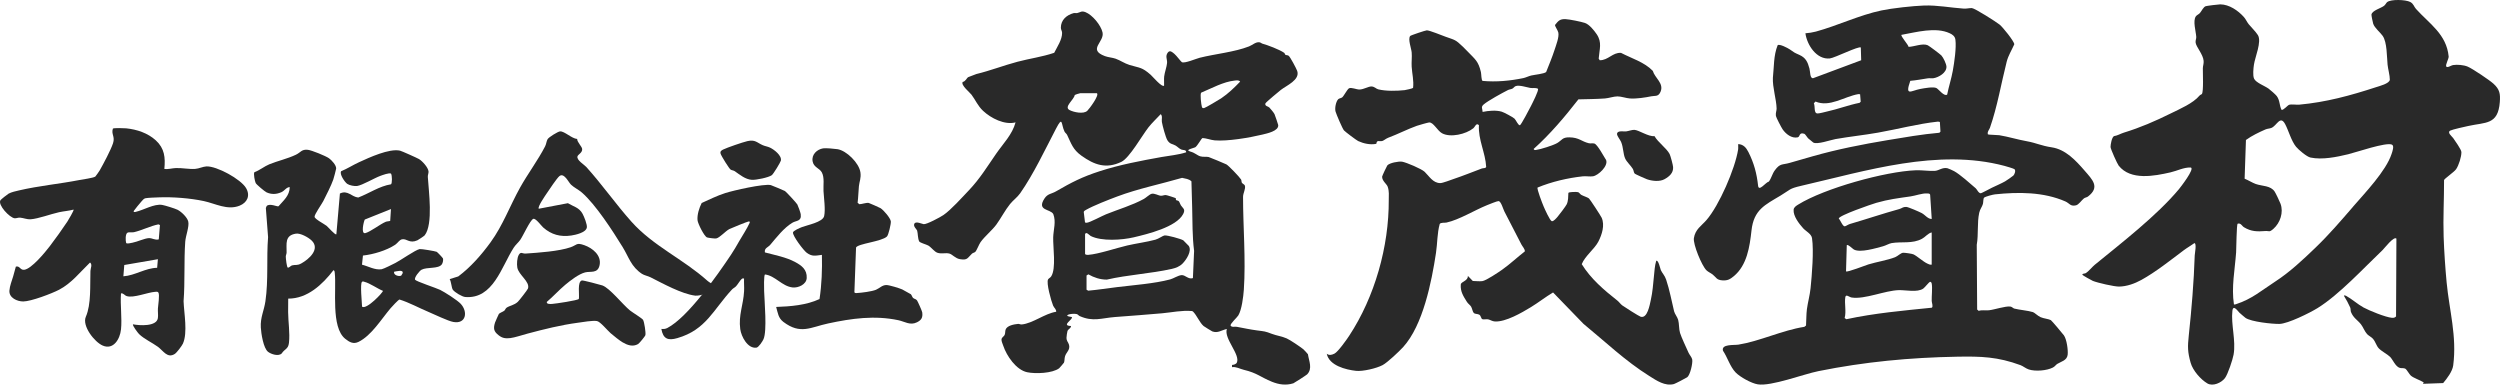 <svg width="325" height="50" viewBox="0 0 325 50" fill="none" xmlns="http://www.w3.org/2000/svg">
<path d="M258.423 17.47C258.475 17.523 259.699 17.544 259.902 17.577C261.067 17.767 262.288 18.148 263.537 18.371C264.669 18.573 265.39 18.954 266.705 19.149C268.532 19.419 269.867 20.878 271.003 22.189C272.012 23.357 273.039 24.323 271.437 25.547C271.28 25.665 271.066 25.673 270.911 25.793C270.601 26.034 270.241 26.607 269.878 26.692C269.139 26.867 269.046 26.428 268.498 26.187C265.667 24.945 262.386 24.945 259.347 25.266C259.084 25.293 258.115 25.543 257.942 25.691C257.803 25.809 257.845 26.262 257.781 26.503C257.675 26.906 257.41 27.15 257.297 27.666C257.012 28.965 257.217 30.5 256.978 31.819L257.03 40.239L257.232 40.412C257.668 40.268 258.126 40.385 258.564 40.335C259.283 40.257 260.708 39.77 261.34 39.85C261.576 39.88 261.688 40.073 261.856 40.115C262.56 40.292 263.64 40.372 264.283 40.574C264.489 40.638 264.907 41.069 265.269 41.229C265.665 41.406 266.359 41.47 266.613 41.619C266.725 41.685 268.161 43.388 268.311 43.598C268.671 44.103 268.871 45.526 268.795 46.131C268.703 46.861 267.948 47.001 267.455 47.302C267.246 47.43 267.152 47.639 266.871 47.782C266.069 48.19 264.597 48.307 263.744 48.03C263.355 47.904 263.004 47.596 262.665 47.47C259.715 46.381 257.526 46.313 254.435 46.37C248.287 46.483 242.436 47.03 236.408 48.245C234.408 48.648 230.278 50.24 228.515 49.965C227.69 49.835 226.212 49.022 225.627 48.414C224.908 47.669 224.572 46.459 223.987 45.593C223.736 44.703 225.446 44.893 226.001 44.802C228.838 44.337 231.687 42.938 234.568 42.487L234.784 42.318C234.831 41.643 234.81 40.859 234.898 40.195C235.015 39.318 235.278 38.389 235.374 37.465C235.55 35.74 235.81 32.59 235.561 30.951C235.476 30.398 234.745 30.048 234.415 29.679C233.883 29.088 233.098 28.087 233.172 27.256C233.199 26.942 233.514 26.749 233.768 26.592C237.168 24.482 245.077 22.286 249.054 22.135C249.847 22.104 250.81 22.257 251.53 22.213C252.064 22.18 252.5 21.728 253.165 21.869C253.302 21.898 253.882 22.168 254.037 22.251C254.787 22.658 256.136 23.867 256.839 24.473C257.017 24.626 257.201 25.126 257.509 25.124C257.59 25.124 258.756 24.5 258.967 24.396C259.481 24.146 260.194 23.845 260.657 23.579C260.836 23.477 261.618 22.941 261.737 22.824C261.903 22.66 262.085 22.162 261.877 21.991C261.775 21.907 260.789 21.619 260.573 21.562C251.912 19.261 242.592 22.217 234.15 24.157C232.548 24.526 232.768 24.646 231.467 25.428C229.449 26.641 227.993 27.252 227.693 29.973C227.465 32.056 227.115 34.49 225.389 35.909C224.884 36.323 224.571 36.495 223.895 36.447C223.138 36.394 223.116 36.055 222.639 35.681C222.396 35.492 222.048 35.346 221.832 35.132C221.231 34.541 220.078 31.751 220.206 30.952C220.39 29.8 221.179 29.369 221.837 28.613C223.493 26.707 225.556 21.952 225.953 19.452C225.991 19.215 225.951 18.969 225.964 18.732C226.643 18.768 227 19.189 227.293 19.767C228.018 21.194 228.382 22.565 228.551 24.137C228.641 24.978 229.533 23.696 229.955 23.603C230.294 23.143 230.382 22.614 230.724 22.146C231.416 21.201 231.685 21.454 232.649 21.177C233.613 20.9 234.637 20.605 235.642 20.318C238.814 19.414 242.102 18.765 245.382 18.219C247.618 17.847 249.851 17.457 252.116 17.258L252.26 17.112L252.184 15.854L251.943 15.808C249.305 16.093 246.732 16.786 244.133 17.245C242.306 17.568 240.446 17.756 238.619 18.079C237.988 18.19 236.197 18.834 235.718 18.524C235.667 18.491 235.152 18.07 235.082 18.004C234.903 17.84 234.71 17.441 234.539 17.386C233.84 17.165 234.038 17.785 233.696 17.856C232.917 18.019 232.166 17.426 231.743 16.817C231.589 16.598 230.899 15.279 230.869 15.075C230.809 14.678 230.964 14.408 230.959 14.109C230.932 12.923 230.416 11.364 230.476 10.115C230.631 8.683 230.551 7.233 231.096 5.876C231.332 5.674 232.413 6.243 232.681 6.427C233.321 6.865 233.163 6.799 233.909 7.131C234.741 7.501 234.995 8.045 235.228 8.907C235.348 9.354 235.273 10.197 235.702 10.166L241.954 7.833L241.906 6.177C241.679 5.936 238.498 7.534 237.875 7.598C236.157 7.775 234.91 5.849 234.703 4.328C235.141 4.295 235.646 4.22 236.069 4.105C238.909 3.327 241.722 1.959 244.593 1.357C245.982 1.065 248.678 0.768 250.116 0.719C251.909 0.659 253.538 1.002 255.298 1.12C255.659 1.144 256.068 1.031 256.347 1.051C256.742 1.08 259.522 2.853 259.962 3.208C260.342 3.515 261.823 5.331 261.859 5.754C261.528 6.511 261.077 7.208 260.87 8.023C260.153 10.842 259.661 13.85 258.691 16.616C258.591 16.906 258.324 17.088 258.423 17.464V17.47ZM253.13 12.299C253.338 11.264 253.675 10.239 253.864 9.199C254.06 8.118 254.341 6.206 254.203 5.154C254.145 4.724 253.84 4.498 253.48 4.33C251.629 3.462 249.108 4.193 247.189 4.529C247.069 4.711 248.06 5.781 248.117 6.091C248.833 6.075 249.941 5.588 250.606 5.882C250.793 5.966 252.21 7.033 252.374 7.204C252.63 7.472 253.03 8.307 253.039 8.674C253.058 9.46 252.031 10.056 251.361 10.166C251.119 10.206 250.856 10.142 250.608 10.182C249.854 10.299 249.105 10.441 248.337 10.508C247.607 12.597 248.436 11.78 249.662 11.559C250.155 11.47 251.345 11.242 251.738 11.45C252.049 11.616 252.725 12.568 253.13 12.301V12.299ZM241.598 12.232C239.767 12.542 237.853 13.99 236.015 13.2L235.799 13.427C236.001 13.835 235.754 14.749 236.284 14.749C236.563 14.749 237.174 14.572 237.489 14.502C238.924 14.191 240.304 13.654 241.745 13.366L241.891 13.222L241.814 12.254L241.596 12.232H241.598ZM251.125 28.465L250.919 25.315C250.856 25.122 250.667 25.158 250.503 25.148C249.896 25.107 249.011 25.441 248.377 25.532C246.78 25.762 245.503 25.912 243.922 26.369C243.317 26.544 239.037 28.009 239.037 28.414C239.248 28.598 239.542 29.45 239.825 29.422C239.945 29.41 240.279 29.178 240.488 29.118C242.65 28.488 244.751 27.774 246.923 27.172C247.265 27.077 247.366 26.884 247.813 26.898C248.074 26.906 249.507 27.533 249.817 27.697C250.289 27.947 250.611 28.474 251.123 28.465H251.125ZM251.125 30.217C250.656 30.305 250.325 30.785 249.869 31.036C248.627 31.722 247.204 31.381 245.913 31.602C245.578 31.66 245.158 31.919 244.787 32.017C243.843 32.269 241.83 32.886 241.008 32.439C240.837 32.346 240.232 31.715 240.08 31.872L239.983 35.278C240.136 35.431 242.482 34.499 242.886 34.376C243.964 34.045 245.382 33.828 246.373 33.433C246.721 33.294 247.105 32.867 247.42 32.858C247.636 32.853 248.552 32.977 248.743 33.064C249.211 33.278 250.004 34.009 250.541 34.259C250.736 34.35 250.891 34.439 251.121 34.401V30.217H251.125ZM250.887 36.641C250.784 36.664 250.213 37.383 250.022 37.516C249.258 38.047 247.734 37.697 246.869 37.717C245.063 37.758 242.425 38.942 240.715 38.678C240.392 38.628 239.967 38.183 239.891 38.634C239.756 39.444 240.041 40.501 239.803 41.344L240.026 41.499C243.677 40.711 247.416 40.379 251.132 40.002C251.343 39.859 251.13 39.367 251.123 39.124C251.103 38.472 251.229 37.467 251.127 36.883C251.103 36.755 251.035 36.606 250.889 36.641H250.887Z" fill="#292929"/>
<path d="M318.889 17.913C319.132 18.274 319.978 19.437 319.983 19.773C319.992 20.386 319.642 21.487 319.293 21.998C319.041 22.363 317.754 23.238 317.727 23.41C317.736 25.857 317.59 28.326 317.673 30.777C317.736 32.67 317.884 34.821 318.062 36.708C318.412 40.386 319.41 43.695 318.918 47.503C318.815 48.292 318.107 49.211 317.61 49.8L314.988 49.895L315.082 49.708C314.636 49.425 313.766 49.148 313.404 48.827C313.229 48.672 312.858 48.028 312.716 47.944C312.488 47.809 312.213 47.893 311.987 47.831C311.411 47.674 311.063 46.744 310.715 46.396C310.389 46.069 309.578 45.651 309.23 45.272C308.926 44.94 308.794 44.4 308.504 44.061C308.301 43.822 307.926 43.651 307.726 43.439C307.416 43.107 307.192 42.498 306.924 42.159C306.488 41.603 305.931 41.338 305.625 40.556C305.556 40.381 305.608 40.164 305.526 39.974C305.322 39.502 304.992 38.9 304.715 38.461C304.749 38.346 304.92 38.422 304.999 38.464C305.722 38.851 306.5 39.559 307.257 39.972C308.014 40.386 310.128 41.242 310.937 41.313C311.157 41.333 311.328 41.309 311.487 41.138L311.533 31.016C311.191 30.677 309.984 32.269 309.762 32.481C307.291 34.835 304.098 38.307 301.289 40.047C300.28 40.673 297.411 42.095 296.315 42.11C295.373 42.123 292.636 41.834 291.91 41.32C291.771 41.222 291.304 40.804 291.128 40.653C290.951 40.501 290.317 39.509 290.212 40.403C290.007 42.165 290.69 44.284 290.365 46.106C290.25 46.758 289.623 48.648 289.243 49.153C288.781 49.764 287.669 50.266 286.956 49.844C286.086 49.332 285.066 48.161 284.788 47.176C284.377 45.717 284.388 45.068 284.541 43.611C284.909 40.153 285.201 36.675 285.314 33.205C285.321 32.966 285.594 31.62 285.271 31.605C284.822 31.93 284.33 32.203 283.887 32.535C282.168 33.825 280.252 35.357 278.377 36.391C277.51 36.868 276.479 37.242 275.479 37.255C274.841 37.262 272.684 36.768 272.07 36.517C271.902 36.447 270.759 35.807 270.725 35.738C270.632 35.544 271.008 35.596 271.163 35.502C271.506 35.295 271.978 34.702 272.311 34.428C275.783 31.593 280.418 28.003 283.256 24.599C283.386 24.442 285.412 21.865 284.784 21.774C283.88 21.746 283.026 22.213 282.154 22.41C280.061 22.886 276.976 23.495 275.428 21.531C275.243 21.296 274.363 19.346 274.369 19.104C274.374 18.775 274.531 17.862 274.814 17.698C275.272 17.632 275.666 17.378 276.095 17.245C278.261 16.578 280.139 15.764 282.182 14.754C283.384 14.161 285.103 13.434 285.938 12.427C286.026 12.319 286.21 12.277 286.251 12.212C286.48 11.86 286.359 9.485 286.37 8.878C286.376 8.552 286.502 8.284 286.471 7.91C286.403 7.067 285.509 6.113 285.431 5.548C285.39 5.247 285.529 5.052 285.514 4.8C285.471 4.078 285.042 2.718 285.464 2.121C285.583 1.952 285.844 1.864 285.995 1.687C286.224 1.419 286.437 0.901 286.754 0.803C286.914 0.752 288.432 0.564 288.632 0.566C289.805 0.578 290.942 1.364 291.708 2.216C291.946 2.479 292.102 2.864 292.329 3.143C292.668 3.557 293.248 4.118 293.524 4.56C294.049 5.404 293.155 7.408 293.011 8.409C292.942 8.878 292.845 9.81 293.027 10.222C293.259 10.749 294.414 11.161 294.914 11.523C295.139 11.685 295.825 12.283 295.977 12.487C296.409 13.071 296.299 13.696 296.604 14.287C296.856 14.342 297.391 13.684 297.582 13.625C297.912 13.525 298.518 13.64 298.907 13.605C302.372 13.29 305.571 12.418 308.866 11.34C309.301 11.198 310.667 10.855 310.676 10.352C310.685 9.821 310.44 8.973 310.384 8.4C310.285 7.392 310.328 5.493 309.749 4.664C309.421 4.193 308.715 3.657 308.517 3.091C308.468 2.955 308.274 1.999 308.288 1.902C308.369 1.357 309.549 1.067 309.935 0.748C310.131 0.586 310.202 0.378 310.331 0.274C310.82 -0.12 312.739 -0.056 313.33 0.257C313.775 0.493 313.8 0.85 314.076 1.157C315.835 3.106 318.049 4.447 318.327 7.348C318.352 7.618 317.88 8.433 318.013 8.648C318.147 8.864 318.659 8.495 318.886 8.459C319.441 8.373 320.266 8.44 320.79 8.657C321.41 8.915 323.646 10.417 324.158 10.888C324.964 11.625 325.057 12.192 324.976 13.268C324.746 16.262 323.129 15.87 320.848 16.383C320.394 16.485 318.859 16.817 318.549 16.972C318.064 17.214 318.756 17.725 318.893 17.927L318.889 17.913ZM305.899 26.865C307.43 25.096 310.175 22.239 310.904 20.017C311.002 19.718 311.286 18.965 310.955 18.803C310.22 18.445 306.291 19.804 305.273 20.05C303.776 20.413 301.893 20.8 300.366 20.482C299.878 20.38 298.817 19.478 298.487 19.078C297.867 18.325 297.508 16.955 297.069 16.137C296.42 14.929 295.993 16.348 295.276 16.631C295.027 16.729 294.755 16.718 294.51 16.828C293.638 17.214 292.744 17.636 291.973 18.197L291.8 23.231C292.238 23.404 292.825 23.769 293.238 23.915C294.099 24.221 295.182 24.101 295.71 24.914C295.867 25.155 296.364 26.211 296.467 26.483C296.889 27.61 296.42 28.977 295.544 29.749C294.977 30.248 295.007 29.995 294.49 30.035C293.457 30.115 292.661 30.117 291.719 29.543C291.434 29.369 291.31 28.957 290.897 29.079C290.744 29.183 290.733 32.304 290.695 32.816C290.535 35.058 290.066 37.334 290.412 39.578C290.513 39.604 290.605 39.568 290.699 39.537C292.737 38.884 294.059 37.718 295.778 36.604C297.662 35.382 299.339 33.806 300.974 32.234C302.804 30.473 304.255 28.771 305.904 26.867L305.899 26.865Z" fill="#292929"/>
<path d="M151.332 11.143C151.353 10.746 151.298 10.334 151.343 9.938C151.402 9.411 151.685 8.668 151.719 8.174C151.753 7.68 151.449 7.31 151.822 6.825C152.098 6.469 152.413 6.792 152.676 7.007C152.939 7.222 153.507 7.997 153.637 8.078C153.97 8.284 155.476 7.633 155.958 7.51C157.976 7.003 160.472 6.775 162.373 6.033C162.836 5.853 163.261 5.408 163.76 5.502C163.888 5.526 163.976 5.636 164.083 5.665C164.809 5.867 166.297 6.427 166.939 6.863C167.022 6.919 167.043 7.087 167.107 7.127C167.2 7.188 167.371 7.149 167.517 7.244C167.719 7.374 168.546 8.944 168.638 9.223C169.026 10.392 167.234 11.121 166.512 11.687C166.256 11.887 164.531 13.319 164.499 13.45C164.409 13.808 164.841 13.811 165.009 13.972C165.15 14.107 165.611 14.67 165.688 14.84C165.748 14.969 166.16 16.178 166.168 16.253C166.247 17.045 164.681 17.355 164.085 17.501C162.423 17.904 159.572 18.389 157.909 18.247C157.361 18.199 156.85 17.957 156.295 17.953C156.224 17.971 155.658 18.945 155.415 19.124C155.239 19.253 153.93 19.476 154.743 19.702C155.386 19.881 155.603 20.192 156.051 20.324C156.433 20.435 156.765 20.338 157.118 20.411C157.241 20.437 159.324 21.309 159.434 21.372C159.744 21.551 161.122 22.988 161.34 23.335C161.409 23.446 161.38 23.636 161.446 23.763C161.492 23.849 161.783 23.989 161.828 24.112C161.974 24.522 161.596 25.091 161.596 25.594C161.596 29.492 161.965 33.706 161.699 37.658C161.637 38.552 161.427 40.286 160.976 41.012C160.809 41.282 159.904 42.093 159.972 42.327C160.16 42.588 160.508 42.433 160.78 42.484C161.652 42.646 162.504 42.834 163.391 42.951C164.393 43.084 164.425 43.049 165.346 43.401C165.948 43.631 166.676 43.727 167.262 43.99C167.759 44.213 168.957 45.032 169.429 45.398C169.489 45.444 170.017 46.007 170.031 46.049C170.157 46.928 170.665 47.911 169.925 48.67C169.829 48.768 168.24 49.795 168.139 49.828C167.188 50.131 166.254 49.996 165.348 49.627C163.841 49.014 163.45 48.496 161.693 48.075C161.16 47.948 160.72 47.652 160.162 47.729V47.441C160.362 47.441 160.699 47.333 160.787 47.147C161.279 46.102 159.082 44.019 159.489 42.768C158.835 42.9 158.307 43.357 157.596 43.082C157.509 43.047 156.538 42.447 156.464 42.382C155.927 41.907 155.601 41.005 155.073 40.483L154.93 40.434C153.633 40.323 152.368 40.609 151.089 40.726C149.04 40.913 147.002 41.054 144.944 41.213C143.189 41.349 142.102 41.864 140.358 41.09C140.206 41.023 140.14 40.862 139.949 40.824C139.271 40.691 137.983 41.038 139.327 41.213C139.601 41.479 137.86 42.34 139.23 42.38C139.239 42.688 138.858 42.777 138.772 43.035C138.727 43.169 138.646 43.733 138.646 43.888C138.642 44.375 138.871 44.446 138.974 44.831C139.15 45.493 138.624 45.766 138.455 46.313C138.366 46.602 138.408 46.937 138.316 47.145C138.296 47.189 137.736 47.842 137.691 47.875C136.799 48.542 134.611 48.615 133.535 48.391C132.103 48.092 130.861 46.272 130.418 44.933C130.346 44.716 130.193 44.386 130.194 44.176C130.198 43.828 130.504 43.777 130.609 43.523C130.701 43.299 130.656 43.073 130.724 42.861C130.908 42.305 131.861 42.156 132.36 42.106C132.486 42.093 132.649 42.196 132.827 42.179C134.267 42.041 135.826 40.751 137.305 40.529C137.327 40.2 137.037 40.04 136.901 39.723C136.662 39.155 135.979 36.743 136.256 36.31C136.345 36.174 136.532 36.117 136.654 35.931C137.323 34.923 136.876 32.092 136.916 30.843C136.948 29.842 137.314 28.824 136.925 27.825C136.552 27.145 134.725 27.418 135.784 25.802C136.202 25.164 136.687 25.222 137.274 24.881C139.291 23.71 140.693 22.992 142.947 22.262C145.587 21.409 148.299 20.9 151.011 20.411C152.074 20.22 153.166 20.14 154.202 19.8C154.224 19.427 153.795 19.545 153.557 19.434C153.26 19.297 153.078 19.071 152.817 18.919C152.399 18.677 152.11 18.774 151.764 18.236C151.537 17.882 151.119 16.321 151.043 15.852C150.989 15.515 151.162 15.088 150.892 14.84C150.388 15.385 149.766 15.963 149.31 16.543C148.479 17.599 146.834 20.535 145.778 21.041C143.781 21.994 142.257 21.436 140.576 20.231C139.467 19.437 139.269 18.67 138.723 17.535C138.64 17.364 138.469 17.276 138.384 17.099C137.921 16.133 138.188 14.993 137.287 16.716C135.88 19.412 134.359 22.647 132.622 25.126C132.256 25.645 131.708 26.03 131.31 26.521C130.688 27.283 130.108 28.395 129.528 29.191C128.978 29.944 128.007 30.723 127.47 31.483C127.264 31.773 126.98 32.548 126.789 32.74C126.679 32.849 126.482 32.858 126.354 32.98C125.752 33.555 125.787 33.852 124.797 33.692C124.179 33.591 123.819 33.066 123.406 32.96C122.932 32.838 122.393 33.035 121.871 32.862C121.467 32.729 121.058 32.143 120.683 31.924C120.431 31.777 119.602 31.569 119.492 31.379C119.301 30.974 119.334 30.351 119.231 29.989C119.177 29.8 118.658 29.413 118.88 29.058C119.081 28.731 119.863 29.112 120.076 29.141C120.456 29.192 122.237 28.237 122.644 27.958C123.624 27.288 125.095 25.643 125.976 24.717C127.374 23.247 128.342 21.657 129.486 20.003C130.394 18.688 131.602 17.488 132.022 15.909C130.603 16.282 128.818 15.369 127.794 14.404C127.104 13.755 126.819 13.007 126.3 12.316C126.066 12.002 124.88 11.068 125.151 10.651C125.525 10.598 125.673 10.124 125.88 10.023C125.974 9.978 126.832 9.646 126.925 9.624C128.702 9.199 130.481 8.504 132.267 8.03C133.851 7.609 135.496 7.392 137.046 6.865C137.424 6.108 138.083 5.156 138.073 4.277C138.069 4.029 137.912 3.845 137.911 3.617C137.907 2.59 138.657 1.957 139.567 1.707C139.705 1.669 139.889 1.726 140.035 1.696C140.466 1.607 140.574 1.37 141.118 1.583C142.006 1.93 143.118 3.27 143.329 4.211C143.61 5.468 141.34 6.434 143.643 7.295C144.082 7.459 144.603 7.481 145.037 7.633C145.621 7.839 146.191 8.247 146.83 8.442C148.202 8.86 148.42 8.698 149.595 9.728C149.813 9.919 151.071 11.406 151.321 11.139L151.332 11.143ZM156.158 12.042C155.983 12.194 156.161 13.636 156.246 13.897C156.302 14.07 156.388 14.068 156.541 14.046C156.695 14.025 158.489 12.96 158.756 12.781C159.655 12.177 160.472 11.393 161.219 10.609C161.054 10.39 160.751 10.448 160.511 10.474C159.037 10.623 157.507 11.484 156.158 12.044V12.042ZM142.594 12.117H140.433C140.363 12.117 139.779 12.299 139.714 12.361C139.621 12.965 138.258 13.899 139.04 14.307C139.588 14.594 140.859 14.864 141.347 14.406C141.603 14.165 142.958 12.356 142.594 12.117ZM141.059 30.46V32.989C141.059 33.13 141.36 33.139 141.478 33.13C142.772 33.039 145.144 32.238 146.529 31.915C147.715 31.64 149.041 31.472 150.2 31.16C150.615 31.049 151.191 30.624 151.389 30.606C151.773 30.569 153.48 31.038 153.826 31.242C153.869 31.268 154.518 31.93 154.545 31.974C154.975 32.636 154.215 33.774 153.736 34.259C153.346 34.653 152.855 34.84 152.316 34.961C149.584 35.57 146.632 35.718 143.886 36.349C143.023 36.351 142.228 36.086 141.486 35.665L141.25 35.813V37.662L141.466 37.789C142.727 37.676 143.98 37.476 145.236 37.323C147.355 37.064 150.085 36.867 152.123 36.323C152.55 36.21 153.139 35.805 153.601 35.767C154.096 35.727 154.467 36.358 155.078 36.154L155.233 32.617C154.99 30.737 155.033 28.826 154.981 26.957L154.887 23.572C154.559 23.251 154.092 23.222 153.671 23.121C150.869 23.938 147.971 24.518 145.234 25.545C144.108 25.968 142.196 26.71 141.183 27.279C141.077 27.34 140.911 27.427 140.887 27.553L141.051 28.912C141.123 28.965 141.206 28.959 141.289 28.954C141.675 28.928 143.268 28.067 143.774 27.863C145.394 27.208 147.185 26.696 148.71 25.857C148.975 25.711 149.436 25.27 149.697 25.197C150.076 25.091 150.577 25.425 150.91 25.447C151.135 25.461 151.323 25.346 151.557 25.357C151.681 25.363 152.802 25.718 152.847 25.768C152.885 25.809 152.845 25.955 152.889 26.005C152.948 26.07 153.137 26.041 153.256 26.172C153.341 26.265 153.413 26.535 153.514 26.69C153.793 27.113 154.138 27.19 153.813 27.821C152.943 29.517 149.159 30.434 147.393 30.85C145.868 31.209 143.217 31.394 141.796 30.681C141.651 30.61 141.178 30.022 141.053 30.46H141.059Z" fill="#292929"/>
<path d="M203.891 25.075C203.972 24.94 204.967 24.927 205.154 24.983C205.305 25.029 205.413 25.25 205.574 25.337C205.873 25.503 206.333 25.627 206.563 25.795C206.684 25.883 208.111 28.069 208.216 28.304C208.648 29.273 208.253 30.507 207.787 31.407C207.277 32.389 206.055 33.272 205.626 34.339C206.801 36.241 208.526 37.713 210.261 39.077C210.49 39.258 210.659 39.526 210.893 39.701C211.178 39.912 213.061 41.105 213.285 41.174C214.166 41.448 214.467 39.615 214.605 38.999C214.84 37.961 214.908 36.931 215.011 35.915C215.079 35.244 215.115 34.562 215.305 33.916C215.582 33.71 215.842 34.97 215.905 35.107C216.11 35.554 216.409 35.787 216.599 36.351C217.054 37.715 217.298 39.086 217.631 40.463C217.716 40.817 218.058 41.207 218.161 41.581C218.301 42.088 218.251 42.794 218.404 43.281C218.606 43.917 219.21 45.174 219.511 45.856C219.628 46.12 219.934 46.439 219.99 46.737C220.076 47.193 219.725 48.763 219.334 49.044C219.175 49.157 217.772 49.884 217.613 49.926C216.447 50.231 215.361 49.478 214.413 48.883C211.295 46.93 208.67 44.41 205.846 42.093L201.898 38.019C200.907 38.608 199.998 39.332 199.013 39.932C197.818 40.66 195.748 41.865 194.342 41.792C193.989 41.774 193.72 41.568 193.457 41.514C193.225 41.466 192.908 41.566 192.706 41.495C192.535 41.435 192.535 41.058 192.317 40.917C192.098 40.777 191.772 40.857 191.59 40.68C191.439 40.534 191.376 40.078 191.244 39.863C191.113 39.648 190.855 39.493 190.7 39.247C190.244 38.517 189.826 37.895 189.904 36.982C189.936 36.6 190.859 36.533 190.821 35.865L191.464 36.526C191.848 36.533 192.322 36.593 192.695 36.547C193.18 36.487 194.782 35.411 195.268 35.069C196.283 34.352 197.238 33.449 198.222 32.687C198.279 32.408 197.915 32.043 197.782 31.78C197.047 30.345 196.319 28.924 195.573 27.498C195.412 27.192 195.138 26.16 194.812 26.141C194.638 26.131 193.574 26.566 193.318 26.67C191.695 27.325 189.716 28.561 188.058 28.93C187.817 28.985 187.3 28.897 187.163 29.118C186.826 30.329 186.867 31.645 186.678 32.884C186.109 36.637 184.997 42.263 182.418 45.11C181.899 45.682 180.376 47.121 179.744 47.461C178.946 47.889 177.156 48.305 176.282 48.21C174.958 48.066 172.783 47.523 172.478 45.985C172.797 46.241 173.138 46.138 173.475 45.974C173.938 45.75 175.061 44.158 175.399 43.644C178.711 38.605 180.571 32.063 180.539 25.985C180.535 25.401 180.613 24.903 180.404 24.281C180.279 23.913 179.674 23.537 179.674 22.972C179.674 22.881 180.279 21.593 180.348 21.509C180.62 21.17 181.858 20.946 182.276 21.02C182.852 21.123 184.802 21.952 185.204 22.335C185.788 22.892 186.265 23.785 187.22 23.803C187.548 23.809 188.594 23.393 188.988 23.262C190.215 22.85 191.428 22.357 192.641 21.903C192.818 21.837 193.131 21.907 193.203 21.695C193.108 19.86 192.149 18.155 192.261 16.273C191.898 15.914 191.78 16.478 191.522 16.682C190.574 17.441 188.558 17.926 187.46 17.322C186.858 16.99 186.341 15.876 185.786 15.919C185.611 15.934 184.411 16.277 184.19 16.355C183.02 16.769 181.721 17.441 180.447 17.915C180.202 18.006 179.87 18.285 179.703 18.327C179.279 18.434 179.007 18.13 178.917 18.697C178.149 18.854 177.275 18.666 176.567 18.34C176.335 18.232 174.886 17.14 174.718 16.953C174.516 16.731 173.731 14.876 173.624 14.512C173.496 14.076 173.666 13.213 173.965 12.901C174.091 12.77 174.331 12.781 174.489 12.653C174.698 12.484 175.129 11.632 175.358 11.49C175.652 11.306 176.331 11.65 176.745 11.637C177.291 11.623 177.893 11.231 178.283 11.24C178.699 11.251 178.883 11.544 179.171 11.614C180.185 11.862 181.553 11.829 182.597 11.72C182.761 11.703 183.653 11.499 183.699 11.426C183.815 10.499 183.573 9.586 183.517 8.67C183.48 8.068 183.571 7.416 183.519 6.819C183.474 6.299 182.997 5.061 183.328 4.676C183.407 4.583 185.319 3.945 185.487 3.943C185.831 3.938 187.473 4.614 187.934 4.778C189.194 5.229 189.185 5.13 190.194 6.09C190.477 6.36 190.558 6.451 190.817 6.721C191.767 7.715 192.181 7.933 192.52 9.374C192.583 9.64 192.56 10.412 192.736 10.518C194.52 10.682 196.301 10.51 198.043 10.151C198.337 10.091 198.726 9.894 199.056 9.816C199.46 9.719 200.797 9.591 201.002 9.356C201.372 8.424 201.791 7.426 202.096 6.474C202.292 5.864 202.703 4.831 202.584 4.235C202.525 3.938 202.116 3.407 202.157 3.239C202.595 2.687 202.802 2.455 203.538 2.49C204.044 2.513 205.54 2.818 206.03 2.98C206.605 3.17 207.217 3.93 207.565 4.441C208.3 5.521 207.925 6.392 207.83 7.622L207.969 7.833C209.073 7.84 209.648 6.797 210.729 6.872C212.106 7.591 213.78 8.079 214.863 9.212C215.135 10.146 216.308 10.813 215.887 11.887C215.602 12.611 215.195 12.414 214.685 12.516C213.852 12.684 212.764 12.857 211.897 12.801C211.394 12.768 210.756 12.527 210.264 12.531C209.773 12.535 209.138 12.764 208.63 12.801C207.489 12.883 206.336 12.885 205.192 12.918C203.426 15.183 201.525 17.442 199.366 19.37C199.474 19.52 199.508 19.516 199.678 19.496C200.242 19.428 201.945 18.89 202.44 18.595C203.084 18.21 203.08 17.842 204.024 17.855C205.28 17.873 205.606 18.396 206.542 18.619C206.783 18.675 207.044 18.597 207.268 18.66C207.677 18.779 208.522 20.395 208.796 20.809C209.093 21.578 207.772 22.813 207.088 22.917C206.669 22.981 206.178 22.877 205.75 22.924C203.784 23.141 201.71 23.625 199.885 24.381C199.771 24.566 200.517 26.475 200.662 26.814C200.806 27.154 201.485 28.687 201.734 28.753C201.955 28.811 202.343 28.343 202.485 28.18C202.696 27.94 203.559 26.796 203.671 26.561C203.882 26.119 203.867 25.556 203.889 25.08L203.891 25.075ZM199.937 11.539C199.613 11.375 199.252 11.484 198.937 11.431C198.472 11.353 197.533 11.03 197.054 11.187C196.867 11.249 196.758 11.451 196.614 11.521C196.416 11.616 196.205 11.621 196.032 11.709C195.293 12.082 193.459 13.084 192.882 13.576C192.477 13.922 192.729 14.098 192.74 14.55C193.484 14.393 194.477 14.3 195.22 14.517C195.499 14.599 196.685 15.226 196.888 15.425C197.092 15.624 197.35 16.302 197.589 16.281C197.732 16.268 198.87 14.092 199.029 13.773C199.188 13.454 200.076 11.741 199.935 11.537L199.937 11.539Z" fill="#292929"/>
<path d="M215.083 17.696C215.521 18.484 216.676 19.286 217.053 20.03C217.172 20.267 217.487 21.451 217.503 21.719C217.552 22.478 217.018 22.943 216.391 23.293C215.764 23.643 214.797 23.543 214.108 23.305C213.923 23.242 212.582 22.642 212.521 22.578C212.366 22.414 212.387 22.148 212.268 21.956C212.002 21.522 211.481 21.059 211.279 20.623C210.996 20.006 211.052 19.184 210.74 18.444C210.628 18.179 210.21 17.678 210.214 17.419C210.221 16.917 211.093 17.121 211.411 17.079C211.728 17.037 212.169 16.866 212.467 16.881C213.052 16.908 214.305 17.793 215.079 17.696H215.083Z" fill="#292929"/>
<path d="M15.726 42.847C15.596 44.085 14.742 45.52 13.36 44.928C12.27 44.461 10.64 42.354 11.158 41.18C11.875 39.551 11.695 37.047 11.756 35.227C11.769 34.855 12.043 34.41 11.707 34.124C10.415 35.368 9.302 36.819 7.687 37.664C6.73 38.163 4.045 39.181 3.027 39.19C2.232 39.197 1.157 38.712 1.223 37.784C1.27 37.144 1.539 36.515 1.708 35.94C1.832 35.515 1.94 35.083 2.061 34.658C2.595 34.527 2.602 35.125 3.139 35.072C4.081 34.981 5.885 32.776 6.48 31.995C7.199 31.053 8.107 29.791 8.757 28.804C8.866 28.64 9.649 27.323 9.568 27.247C8.947 27.414 8.291 27.454 7.667 27.591C6.597 27.826 5.006 28.432 3.971 28.509C3.542 28.54 3.072 28.339 2.631 28.295C2.366 28.27 2.108 28.395 1.912 28.377C1.248 28.314 -0.328 26.614 0.061 26.025C0.126 25.926 0.966 25.257 1.112 25.177C1.486 24.971 2.047 24.852 2.468 24.754C5.047 24.152 7.723 23.911 10.322 23.404C10.785 23.313 12.062 23.151 12.387 22.959C12.428 22.933 12.902 22.257 12.956 22.162C13.439 21.31 14.394 19.527 14.691 18.631C14.989 17.736 14.427 17.455 14.679 16.715C14.814 16.62 16.122 16.654 16.394 16.682C17.793 16.824 19.223 17.296 20.267 18.258C21.388 19.291 21.514 20.482 21.364 21.958C21.881 22.038 22.379 21.861 22.872 21.847C23.718 21.821 24.595 22.016 25.381 21.956C25.878 21.918 26.376 21.655 26.842 21.633C28.163 21.573 31.313 23.282 31.994 24.46C32.566 25.448 32.133 26.344 31.144 26.74C29.56 27.372 28.003 26.459 26.48 26.136C24.741 25.766 22.46 25.585 20.681 25.656C20.254 25.673 19.261 25.702 18.913 25.769C18.686 25.813 18.541 26.03 18.389 26.189C18.27 26.313 17.43 27.334 17.4 27.407C17.315 27.608 17.506 27.575 17.64 27.544C18.692 27.301 20.025 26.471 21.079 26.639C21.433 26.696 22.748 27.106 23.071 27.265C23.563 27.507 24.35 28.257 24.474 28.802C24.624 29.457 24.136 30.637 24.08 31.427C23.905 33.923 24.06 36.63 23.865 39.152C23.918 40.715 24.42 43.235 23.782 44.665C23.649 44.962 22.981 45.85 22.716 46.016C21.755 46.622 21.229 45.599 20.519 45.079C19.809 44.559 18.699 44.047 18.077 43.428C17.924 43.277 17.169 42.287 17.294 42.161C18.112 42.325 20.35 42.476 20.523 41.36C20.582 40.974 20.503 40.505 20.53 40.098C20.557 39.692 20.78 38.311 20.588 38.028C20.492 37.89 20.323 37.926 20.18 37.937C19.166 38.007 17.358 38.78 16.475 38.493C16.171 38.395 16.057 38.09 15.729 38.14C15.616 39.642 15.884 41.371 15.729 42.847H15.726ZM20.6 29.165C19.548 29.378 18.436 29.948 17.423 30.183C17.155 30.245 16.764 30.139 16.56 30.259C16.284 30.424 16.311 31.29 16.401 31.589C16.488 31.733 17.043 31.585 17.212 31.554C17.838 31.438 18.795 30.983 19.342 30.956C19.795 30.932 20.2 31.271 20.64 31.116L20.793 29.255L20.602 29.169L20.6 29.165ZM20.526 33.697L16.155 34.45L16.039 35.92C17.56 35.814 18.904 34.84 20.429 34.815L20.526 33.697Z" fill="#292929"/>
<path d="M43.727 30.456L44.188 25.158C45.203 24.659 45.695 25.593 46.571 25.678C47.992 25.14 49.324 24.197 50.832 23.958C50.996 23.845 50.984 22.78 50.832 22.571C50.627 22.423 49.721 22.762 49.439 22.866C48.666 23.149 47.131 24.064 46.444 24.175C46.095 24.232 45.43 24.101 45.138 23.9C44.825 23.683 44.093 22.625 44.352 22.257C45.149 21.93 45.871 21.458 46.652 21.099C47.985 20.486 50.616 19.268 52.004 19.585C52.207 19.631 54.22 20.53 54.472 20.679C54.905 20.938 55.662 21.77 55.709 22.284C55.73 22.509 55.602 22.746 55.617 23.001C55.725 24.816 56.339 29.143 55.211 30.591C55.141 30.683 54.389 31.182 54.258 31.241C53.207 31.707 52.899 30.978 52.258 31.111C51.921 31.18 51.67 31.623 51.38 31.815C50.25 32.566 48.524 33.077 47.183 33.221L47.059 34.408C47.888 34.616 48.744 35.14 49.616 34.999C49.883 34.955 51.083 34.348 51.414 34.178C52.09 33.834 54.009 32.483 54.553 32.38C54.754 32.342 56.57 32.645 56.768 32.734C56.855 32.774 57.563 33.513 57.588 33.6C57.648 33.81 57.565 34.188 57.44 34.363C56.992 34.992 55.528 34.68 54.795 35.067C54.55 35.196 53.798 36.101 53.966 36.369C54.099 36.582 56.741 37.45 57.21 37.68C57.821 37.981 59.464 39.028 59.9 39.502C60.85 40.532 60.601 42.152 58.934 41.856C58.242 41.734 56.44 40.857 55.653 40.527C54.418 40.009 53.206 39.332 51.937 38.938C51.793 38.953 50.933 39.883 50.766 40.082C49.573 41.492 48.291 43.614 46.614 44.441C45.944 44.771 45.435 44.488 44.879 44.043C42.997 42.535 43.754 37.645 43.52 35.477C43.502 35.316 43.509 35.214 43.358 35.114C41.922 36.985 39.959 38.834 37.467 38.82C37.463 39.4 37.453 39.983 37.456 40.563C37.465 41.845 37.71 43.286 37.564 44.579C37.472 45.4 37.007 45.347 36.62 45.949C36.2 46.365 35.249 46.044 34.852 45.741C34.238 45.27 33.949 43.348 33.906 42.573C33.834 41.242 34.324 40.414 34.506 39.154C34.906 36.392 34.632 33.568 34.85 30.828L34.56 27.041L34.667 26.782C35.068 26.382 36.063 26.907 36.206 26.816C36.854 26.061 37.642 25.454 37.667 24.325C37.231 24.325 36.998 24.797 36.591 24.98C35.944 25.27 35.295 25.301 34.649 25.005C34.423 24.901 33.331 23.991 33.238 23.791C33.13 23.561 32.931 22.6 33.068 22.388C33.74 22.148 34.375 21.619 35.004 21.361C36.103 20.911 37.346 20.648 38.469 20.114C39.105 19.811 39.193 19.394 40.004 19.472C40.496 19.52 42.358 20.278 42.774 20.577C43.1 20.811 43.738 21.489 43.7 21.919C43.689 22.051 43.385 23.174 43.325 23.346C43.066 24.092 42.401 25.414 42.022 26.151C41.822 26.541 40.865 27.881 40.894 28.186C40.923 28.49 42.148 29.112 42.457 29.358C42.658 29.521 43.561 30.571 43.716 30.46L43.727 30.456ZM50.825 27.177L47.423 28.541C47.273 28.817 46.89 30.458 47.49 30.305C48.155 30.134 49.385 29.165 50.122 28.844C50.317 28.76 50.53 28.782 50.726 28.715L50.825 27.175V27.177ZM38.485 30.372C36.979 30.599 37.279 31.691 37.258 32.834C37.254 33.011 37.153 33.185 37.153 33.365C37.153 33.599 37.279 34.764 37.416 34.793C37.582 34.828 37.797 34.543 37.961 34.501C38.435 34.377 38.608 34.554 39.17 34.246C40.157 33.704 41.684 32.369 40.494 31.248C40.074 30.852 39.062 30.287 38.483 30.374L38.485 30.372ZM52.16 35.827C52.175 35.818 52.328 35.559 52.337 35.534C52.494 34.992 51.546 35.282 51.243 35.324C51.099 35.771 51.892 35.988 52.16 35.827ZM47.068 39.87C47.664 40.292 49.823 37.983 49.782 37.809C49.056 37.52 48.108 36.825 47.383 36.639C47.272 36.609 47.172 36.546 47.063 36.639C46.792 36.843 47.054 39.373 47.068 39.872V39.87Z" fill="#292929"/>
<path d="M75.03 18.066C75.035 18.495 75.648 19.038 75.682 19.368C75.731 19.857 75.134 20.078 75.069 20.337C74.947 20.82 75.938 21.4 76.203 21.69C78.237 23.933 80.077 26.572 82.099 28.83C84.933 31.995 88.797 33.664 91.963 36.498C92.208 36.717 92.52 36.843 92.754 37.076C92.909 37.365 91.83 38.118 91.577 38.22C91.285 38.338 90.685 38.472 90.374 38.433C88.613 38.213 86.179 36.859 84.575 36.051C84.229 35.876 83.755 35.798 83.454 35.599C82.036 34.666 81.76 33.445 80.942 32.116C79.654 30.02 77.433 26.579 75.63 25.018C75.197 24.644 74.603 24.369 74.23 24.004C73.88 23.663 73.32 22.386 72.707 22.908C72.381 23.185 71.406 24.644 71.107 25.093C70.914 25.381 69.833 26.916 70.043 27.135L73.826 26.415C74.552 26.855 75.276 26.966 75.725 27.777C75.932 28.153 76.368 29.211 76.286 29.597C76.147 30.243 74.83 30.531 74.262 30.617C72.865 30.825 71.68 30.511 70.617 29.572C70.352 29.338 69.625 28.319 69.319 28.454C68.905 28.638 67.993 30.679 67.627 31.189C67.362 31.561 67.036 31.8 66.766 32.222C65.178 34.709 64.108 38.893 60.491 38.612C60.068 38.579 59.107 37.999 58.869 37.667C58.694 37.423 58.666 36.613 58.458 36.287L59.576 35.935C61.187 34.731 62.592 33.124 63.767 31.509C65.391 29.275 66.27 26.793 67.604 24.396C68.595 22.616 69.95 20.803 70.863 19.027C71.026 18.713 71.031 18.36 71.19 18.09C71.341 17.834 72.536 17.096 72.81 17.078C73.377 17.043 74.338 18.02 75.028 18.064L75.03 18.066Z" fill="#292929"/>
<path d="M75.249 38.862C75.354 38.347 75.017 36.619 75.648 36.458C75.781 36.423 78.014 37.002 78.311 37.107C79.273 37.45 80.953 39.591 81.892 40.354C82.207 40.611 83.488 41.386 83.6 41.585C83.758 41.867 83.973 43.246 83.903 43.56C83.867 43.724 83.097 44.645 82.955 44.725C82.256 45.123 81.562 44.869 80.931 44.499C80.524 44.26 79.756 43.64 79.383 43.317C78.963 42.954 78.039 41.809 77.603 41.736C77.025 41.641 75.763 41.871 75.118 41.957C72.892 42.254 70.719 42.801 68.58 43.37C67.991 43.527 66.858 43.899 66.337 43.952C65.71 44.017 65.315 43.974 64.82 43.583C64.187 43.086 64.113 42.714 64.351 41.94C64.383 41.834 64.818 40.861 64.854 40.811C64.947 40.685 65.374 40.531 65.546 40.403C65.672 40.308 65.708 40.1 65.87 39.991C66.265 39.728 66.84 39.681 67.317 39.236C67.496 39.072 68.582 37.675 68.638 37.507C68.928 36.613 67.414 35.745 67.249 34.779C67.171 34.326 67.213 33.522 67.445 33.126C67.71 32.676 67.915 32.989 68.319 32.964C69.98 32.853 72.665 32.672 74.194 32.138C75.024 31.848 74.893 31.498 75.96 31.873C77.026 32.249 78.21 33.188 77.949 34.463C77.716 35.599 76.772 35.233 76.068 35.411C75.24 35.621 74.147 36.469 73.484 37.023C72.651 37.72 71.916 38.546 71.085 39.248C71.017 39.564 71.582 39.522 71.761 39.511C72.179 39.486 75.123 39.053 75.246 38.862H75.249Z" fill="#292929"/>
<path d="M118.404 38.245C118.528 38.351 118.571 38.612 118.705 38.734C118.862 38.878 119.067 38.849 119.217 39.061C119.316 39.201 119.865 40.427 119.889 40.6C119.981 41.266 119.802 41.603 119.206 41.898C118.317 42.342 117.606 41.798 116.787 41.627C113.693 40.975 110.725 41.393 107.662 42.048C105.377 42.537 104.069 43.531 101.847 41.853C101.162 41.335 101.126 40.682 100.901 39.903C102.773 39.839 104.828 39.675 106.538 38.876C106.826 36.974 106.893 35.058 106.849 33.133C106.028 33.23 105.593 33.392 104.874 32.86C104.456 32.55 103.047 30.686 103.087 30.227C103.107 29.989 104.011 29.616 104.271 29.515C104.939 29.255 106.965 28.886 107.141 28.087C107.329 27.236 107.102 25.731 107.055 24.836C107.015 24.09 107.201 23.079 106.837 22.412C106.527 21.843 105.786 21.772 105.64 20.973C105.478 20.087 106.215 19.414 107.013 19.284C107.356 19.23 108.493 19.337 108.875 19.394C110.037 19.571 111.682 21.186 111.854 22.403C111.963 23.174 111.72 23.583 111.659 24.203C111.589 24.914 111.581 25.651 111.49 26.36L111.715 26.548C112.068 26.541 112.601 26.329 112.928 26.38C113.012 26.393 114.337 26.984 114.461 27.057C114.838 27.281 115.746 28.326 115.807 28.769C115.849 29.07 115.508 30.549 115.301 30.746C114.596 31.414 111.527 31.667 111.286 32.178L111.071 37.997C111.156 38.116 111.248 38.103 111.376 38.096C112.003 38.061 113.331 37.899 113.884 37.667C114.319 37.485 114.69 37.045 115.24 37.054C115.614 37.06 116.912 37.458 117.288 37.625C117.402 37.676 118.352 38.202 118.4 38.244L118.404 38.245Z" fill="#292929"/>
<path d="M99.441 32.816C100.742 33.164 102.182 33.425 103.375 34.067C104.22 34.521 104.928 35.05 104.873 36.145C104.831 36.983 103.773 37.447 103.04 37.368C101.661 37.221 100.777 35.836 99.45 35.681C99.279 35.8 99.328 37.505 99.337 37.839C99.378 39.205 99.74 43.031 99.252 44.101C99.13 44.371 98.627 45.152 98.338 45.194C97.194 45.356 96.358 43.737 96.232 42.785C95.989 40.95 96.639 39.644 96.731 37.846C96.76 37.303 96.702 36.746 96.726 36.201C96.582 36.194 96.526 36.17 96.409 36.274C96.198 36.462 95.911 36.974 95.688 37.211C95.526 37.385 95.309 37.472 95.162 37.631C92.713 40.264 91.796 42.876 88.046 43.957C86.84 44.306 86.204 44.061 85.977 42.761C86.263 42.777 86.483 42.779 86.748 42.642C89.437 41.244 93.264 35.761 95.014 33.143C95.461 32.473 95.682 32.067 96.084 31.372C96.547 30.569 97.07 29.803 97.461 28.959C97.479 28.782 97.466 28.786 97.301 28.795C97.167 28.802 95.07 29.65 94.823 29.776C94.313 30.035 93.561 30.916 93.1 31C92.922 31.033 92.098 30.925 91.92 30.867C91.556 30.746 90.718 29.069 90.678 28.625C90.613 27.901 90.9 27.024 91.219 26.388C92.23 25.935 93.219 25.441 94.28 25.1C95.342 24.759 99.265 23.864 100.2 24.061C100.297 24.081 101.961 24.781 102.045 24.834C102.211 24.938 103.557 26.399 103.656 26.585C103.755 26.771 104.067 27.637 104.094 27.841C104.222 28.811 103.528 28.64 102.997 28.963C101.883 29.637 100.939 30.878 100.108 31.852C99.856 32.147 99.324 32.26 99.44 32.814L99.441 32.816Z" fill="#292929"/>
<path d="M97.122 18.354C98.191 18.108 98.378 18.537 99.162 18.876C99.47 19.009 99.8 19.047 100.104 19.191C100.631 19.439 101.67 20.234 101.51 20.891C101.452 21.123 100.537 22.625 100.335 22.773C99.912 23.085 98.272 23.41 97.749 23.378C96.886 23.327 96.16 22.698 95.517 22.255C95.36 22.148 95.129 22.142 94.987 22.053C94.787 21.929 93.761 20.269 93.679 19.986C93.588 19.68 93.772 19.558 94.017 19.436C94.52 19.186 96.569 18.484 97.126 18.356L97.122 18.354Z" fill="#292929"/>
</svg>
